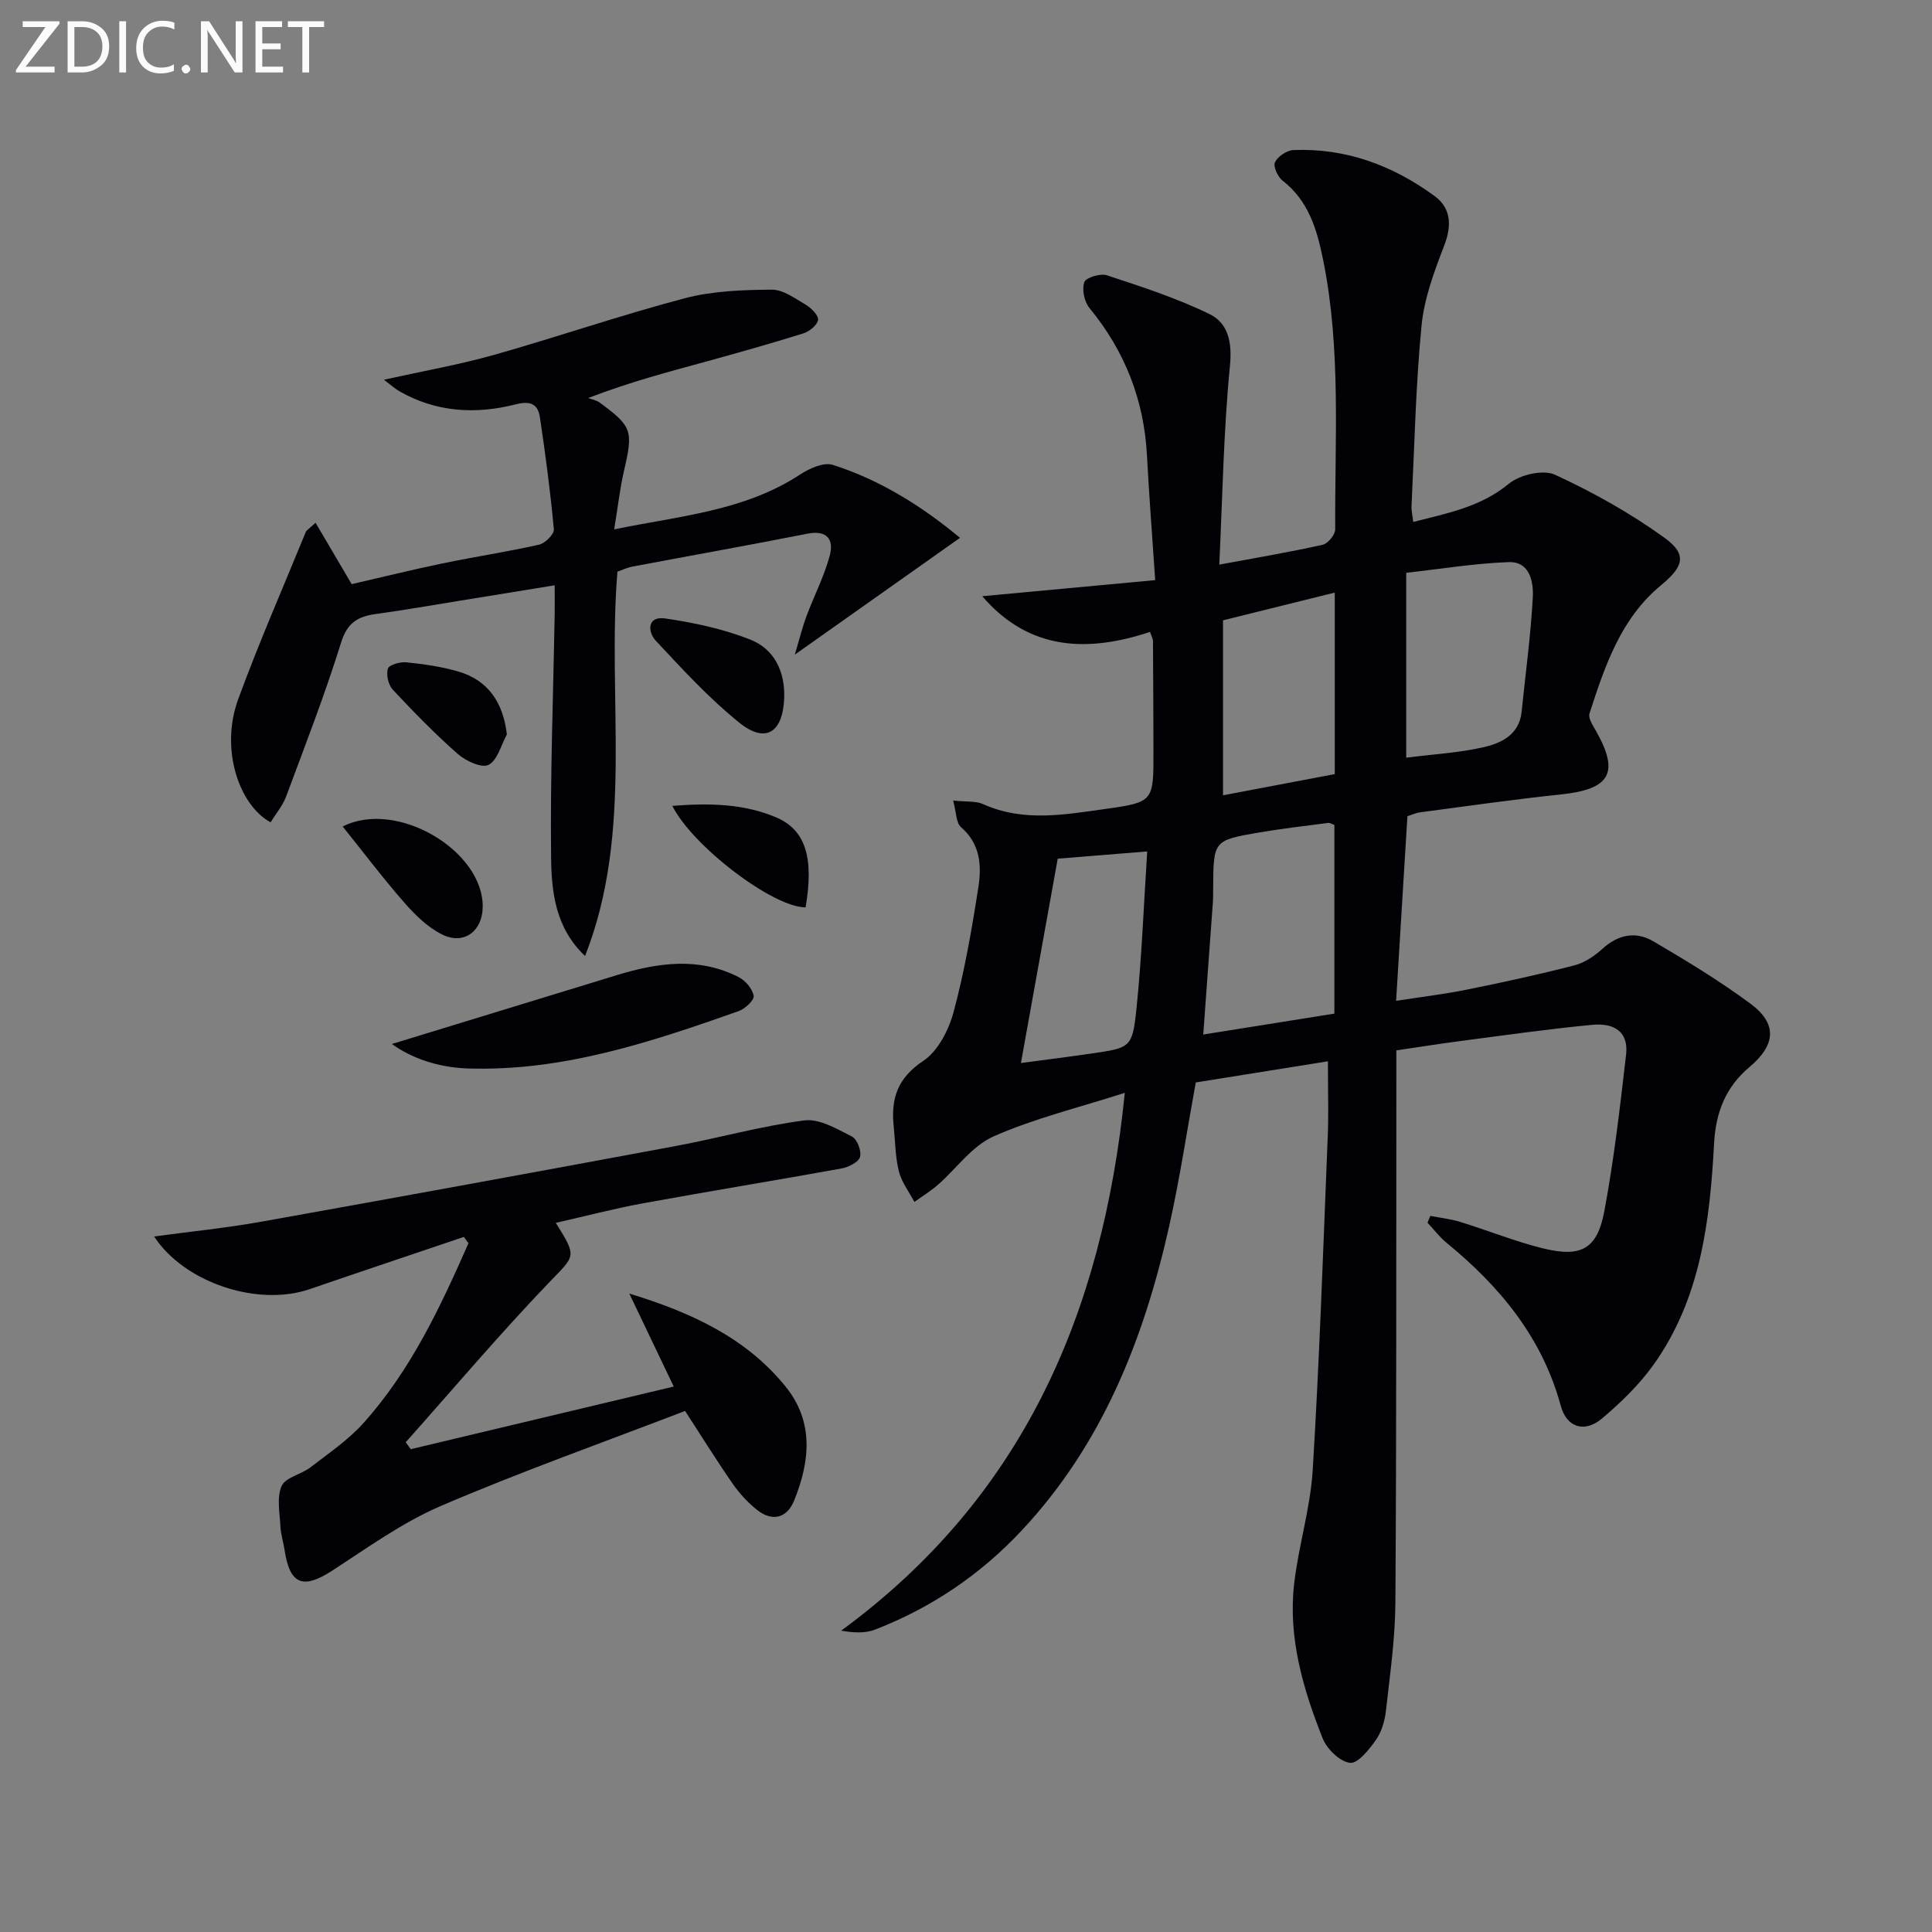 <svg enable-background="new 0 0 400 400" viewBox="0 0 400 400" xmlns="http://www.w3.org/2000/svg"><rect x="0" y="0" width="400" height="400" fill="#808080" stroke="none"/><g fill="#010106"><path d="m274.93 219.73c-9.48 1.52-18.31 2.93-27.36 4.38-1.84 10.06-3.32 20.04-5.53 29.87-5.24 23.32-13.84 45.09-30.52 62.9-8.55 9.14-18.68 15.99-30.34 20.51-1.97.76-4.25.7-7.02.22 37.47-27.48 54.1-65.44 58.72-111.35-9.78 3.14-18.83 5.32-27.19 9.03-4.43 1.96-7.65 6.63-11.49 9.99-1.51 1.32-3.25 2.39-4.88 3.57-1.11-2.1-2.65-4.08-3.21-6.31-.76-3.02-.76-6.24-1.08-9.37-.6-5.71.79-10 6.13-13.53 3.06-2.03 5.3-6.45 6.3-10.22 2.27-8.48 3.78-17.18 5.12-25.87.68-4.42.35-8.87-3.61-12.29-1.05-.91-.97-3.12-1.63-5.52 2.74.3 4.68.06 6.21.75 8.4 3.78 17 2.15 25.49.97 9.81-1.37 9.79-1.62 9.77-11.84-.01-7.66-.05-15.33-.1-22.99 0-.31-.2-.62-.61-1.8-12.75 4.23-24.98 3.99-34.73-7.39 11.59-1.08 23.21-2.16 35.8-3.33-.6-8.99-1.26-17.38-1.7-25.78-.6-11.53-4.58-21.64-11.91-30.56-1.07-1.3-1.58-3.82-1.07-5.35.31-.94 3.33-1.87 4.67-1.43 7.2 2.38 14.49 4.73 21.28 8.05 3.8 1.86 4.69 5.74 4.21 10.65-1.33 13.53-1.54 27.16-2.21 41.21 7.81-1.45 14.65-2.6 21.4-4.11 1.09-.24 2.61-2.09 2.6-3.19-.1-18.61 1.24-37.3-2.49-55.75-1.27-6.28-2.99-12.26-8.43-16.47-.99-.77-1.96-2.95-1.55-3.79.59-1.21 2.44-2.46 3.8-2.52 10.89-.45 20.61 3.19 29.26 9.53 3.45 2.53 3.56 6.17 1.95 10.32-2.06 5.34-4.13 10.91-4.67 16.54-1.2 12.39-1.46 24.88-2.07 37.33-.05.94.2 1.9.35 3.28 7.15-1.83 13.97-3.11 19.82-7.93 2.27-1.87 7.09-2.98 9.55-1.85 7.92 3.66 15.67 7.99 22.73 13.11 4.78 3.46 3.75 6.02-.82 9.79-8.31 6.86-11.62 16.73-14.78 26.54-.31.95.68 2.44 1.31 3.55 4.95 8.7 3 12.12-7.15 13.19-9.74 1.02-19.44 2.42-29.15 3.7-.96.13-1.88.56-2.71.82-.77 12.58-1.53 24.96-2.34 38.22 5.27-.82 9.97-1.37 14.6-2.31 7.48-1.51 14.95-3.13 22.33-5.04 2.1-.54 4.16-1.94 5.8-3.43 3.27-2.98 6.92-3.66 10.53-1.54 6.87 4.03 13.71 8.18 20.1 12.91 5.59 4.14 5.28 8.51-.2 13.12-4.92 4.13-6.97 9.36-7.32 15.72-.88 16.19-2.77 32.25-12.57 45.95-2.96 4.13-6.74 7.8-10.65 11.1-3.6 3.04-7.3 1.87-8.53-2.63-3.84-14.14-12.59-24.7-23.63-33.74-1.47-1.2-2.64-2.77-3.96-4.17.19-.47.39-.94.58-1.41 2.08.4 4.21.63 6.22 1.25 5.71 1.76 11.28 4.03 17.06 5.46 7.96 1.97 11.29.16 12.76-7.73 2-10.72 3.25-21.59 4.5-32.43.49-4.32-2.07-6.58-7.01-6.11-9.08.86-18.13 2.16-27.18 3.34-4.27.55-8.52 1.24-13.38 1.95v5.87c-.04 36.16.04 72.33-.2 108.49-.05 7.44-1.12 14.89-1.95 22.3-.23 2.08-.87 4.36-2.04 6.04-1.41 2.01-3.77 5-5.4 4.81-2.11-.25-4.79-2.86-5.67-5.08-4.06-10.23-7.18-20.82-5.9-31.99.91-7.88 3.35-15.62 3.84-23.5 1.37-22.41 2.14-44.86 3.04-67.29.3-5.49.11-10.97.11-17.39zm1.34-9.87c0-13.32 0-26.25 0-39.07-.63-.22-.95-.46-1.24-.42-4.77.63-9.56 1.17-14.31 1.98-9.49 1.62-9.48 1.69-9.55 11.49-.01 1 .01 2-.06 3-.65 9.05-1.32 18.09-1.99 27.35 9.2-1.47 18.18-2.9 27.15-4.33zm14.87-52.99c5.69-.73 11.03-1.01 16.15-2.2 3.62-.85 7.26-2.62 7.74-7.27.81-7.9 1.89-15.8 2.32-23.72.17-3.21-.61-7.45-5-7.3-7.13.26-14.22 1.44-21.21 2.21zm-14.79-34.18c-8.16 2.02-15.64 3.88-23.14 5.74v36.23c7.8-1.48 15.37-2.91 23.14-4.39 0-12.43 0-24.69 0-37.58zm-64.98 97.4c4.82-.65 9.72-1.26 14.61-1.97 8.06-1.18 8.47-1.17 9.31-9.25 1.11-10.69 1.5-21.45 2.23-32.59-7.11.57-13.14 1.06-18.53 1.5-2.55 14.16-5.04 27.98-7.62 42.31z"/><path d="m198.76 111.35c-11.48 8.11-22.21 15.7-34.2 24.18.99-3.31 1.56-5.68 2.41-7.95 1.56-4.19 3.65-8.22 4.81-12.5.9-3.33-.47-5.41-4.65-4.58-12.03 2.38-24.11 4.52-36.16 6.8-1.11.21-2.17.72-3.14 1.06-2.18 26.64 3.44 53.81-6.7 79.57-6.17-5.84-6.95-13.3-7.03-20.42-.2-16.79.45-33.6.74-50.4.03-1.81 0-3.62 0-5.93-6.74 1.1-13.03 2.12-19.32 3.14-5.89.95-11.77 1.99-17.69 2.8-3.7.51-5.92 1.76-7.2 5.88-3.35 10.76-7.44 21.3-11.38 31.87-.72 1.94-2.15 3.62-3.23 5.39-6.61-3.64-10.46-15.25-6.71-25.48 4.28-11.68 9.28-23.1 13.99-34.61.17-.42.69-.69 2.03-1.94 2.5 4.25 4.84 8.22 7.48 12.71 5.97-1.37 12.35-2.95 18.79-4.29 6.65-1.38 13.38-2.39 20-3.88 1.25-.28 3.17-2.18 3.07-3.18-.71-7.74-1.73-15.46-2.88-23.15-.41-2.71-1.85-3.53-4.99-2.73-8.26 2.11-16.47 1.67-24.1-2.7-.94-.54-1.75-1.29-3.22-2.39 8.06-1.79 15.49-3.09 22.71-5.12 13.24-3.74 26.28-8.24 39.58-11.75 5.77-1.52 11.98-1.73 17.99-1.78 2.39-.02 4.89 1.84 7.14 3.17 1.12.67 2.63 2.24 2.47 3.12-.21 1.1-1.81 2.38-3.07 2.77-6.65 2.08-13.36 3.97-20.08 5.82-7.83 2.15-15.7 4.19-24.45 7.56.79.3 1.7.43 2.35.91 6.8 5 7 5.83 5.05 14.26-.84 3.65-1.25 7.41-2.01 12.02 13.67-2.81 26.92-3.79 38.43-11.32 1.94-1.27 4.92-2.64 6.81-2.04 10.04 3.19 18.77 8.8 26.36 15.11z"/><path d="m96.04 256.09c-10.65 3.6-21.31 7.17-31.94 10.82-10.65 3.66-25.88-1.26-32.19-10.91 7.57-1.03 14.93-1.76 22.19-3.06 28.57-5.11 57.12-10.33 85.66-15.64 8.95-1.66 17.77-4.16 26.77-5.33 3.12-.41 6.75 1.77 9.86 3.34 1.08.54 2.01 3.01 1.67 4.22-.31 1.09-2.37 2.12-3.8 2.38-13.71 2.49-27.47 4.72-41.18 7.23-6 1.1-11.91 2.66-18.01 4.04 4.52 7.2 4.01 6.71-1.5 12.46-10.21 10.66-19.76 21.95-29.57 32.96.35.48.7.96 1.04 1.44 17.89-4.26 35.78-8.53 54.45-12.97-3.12-6.53-6.16-12.89-9.2-19.25 12.76 3.89 24.16 9.12 32.36 19.26 5.92 7.32 5.04 15.52 1.77 23.59-1.47 3.63-4.49 4.46-7.68 1.94-1.92-1.52-3.65-3.42-5.05-5.43-3.21-4.61-6.17-9.4-9.85-15.06-16.9 6.5-33.94 12.54-50.51 19.65-7.99 3.42-15.23 8.67-22.59 13.44-6 3.89-8.74 2.87-9.82-4.28-.25-1.64-.78-3.25-.86-4.89-.14-2.82-.8-5.99.25-8.37.79-1.8 4.03-2.39 5.93-3.85 3.8-2.93 7.87-5.68 11.03-9.21 9.77-10.9 15.9-23.99 21.72-37.21-.31-.45-.63-.88-.95-1.31z"/><path d="m81.13 216.15c15.28-4.68 30.93-9.48 46.59-14.26 8.45-2.58 16.93-3.81 25.21.41 1.4.71 2.86 2.42 3.11 3.88.15.88-1.79 2.69-3.11 3.16-18.19 6.42-36.46 12.53-56.17 11.87-6.14-.22-11.55-2.14-15.63-5.06z"/><path d="m70.95 171.12c11.17-5.69 29.14 5 28.99 16.67-.06 5-3.88 7.91-8.37 5.7-2.99-1.47-5.61-4.04-7.85-6.6-4.43-5.06-8.49-10.45-12.77-15.77z"/><path d="m162.36 144.52c-.28 7.16-3.85 9.48-9.27 5.12-6.27-5.04-11.79-11.07-17.31-16.98-1.71-1.83-1.82-5.16 1.92-4.62 5.97.87 12.03 2.17 17.62 4.37 4.97 1.96 7.23 6.59 7.04 12.11z"/><path d="m166.79 187.85c-6.66.07-23.36-12.59-27.59-21 7.48-.59 14.72-.51 21.54 2.4 6.06 2.59 7.8 8.36 6.05 18.6z"/><path d="m104.94 152.07c-1.21 2.2-1.94 5.34-3.8 6.29-1.41.72-4.71-.81-6.36-2.26-4.73-4.16-9.15-8.7-13.46-13.31-.92-.99-1.4-3.1-1.01-4.36.25-.79 2.55-1.44 3.85-1.3 3.62.38 7.28.88 10.75 1.91 6.11 1.78 9.27 6.37 10.03 13.03z"/></g><path d="m12.4 4.8-7.1 9h6v1.2h-8v-.5l6.1-8.9h-4.7v-1.2h7.6v.4z" fill="#fafbfa"/><path d="m14 14v-9.6h3c1.6 0 2.9.5 4 1.4s1.6 2.2 1.6 3.8-.5 3-1.6 3.9-2.4 1.5-4 1.5h-3zm1.4-8.4v8.2h1.6c1.3 0 2.4-.4 3.1-1.1s1.1-1.8 1.1-3.1-.4-2.3-1.2-3-1.8-1-3.1-1z" fill="#fafbfa"/><path d="m26.1 4.4v10.6h-1.4v-10.6z" fill="#fafbfa"/><path d="m36.1 14.6c-.8.4-1.8.6-2.9.6-1.5 0-2.7-.5-3.6-1.4s-1.4-2.2-1.4-3.8c0-1.7.5-3.1 1.5-4.1s2.3-1.6 3.9-1.6c1 0 1.8.1 2.5.4v1.4c-.8-.4-1.6-.6-2.5-.6-1.2 0-2.1.4-2.9 1.2s-1.1 1.8-1.1 3.2c0 1.3.3 2.3 1 3s1.6 1.1 2.7 1.1c1 0 2-.2 2.7-.7v1.3z" fill="#fafbfa"/><path d="m37.6 14.3c0-.2.1-.5.3-.6s.4-.3.6-.3c.3 0 .5.1.6.3s.3.4.3.6-.1.4-.3.6-.4.3-.6.3c-.3 0-.5-.1-.6-.3s-.3-.4-.3-.6z" fill="#fafbfa"/><path d="m50.2 15h-1.6l-5.3-8.2c-.2-.2-.3-.5-.4-.7 0 .2.1.7.1 1.5v7.4h-1.4v-10.6h1.7l5.2 8.1c.2.4.4.6.4.7 0-.3-.1-.8-.1-1.5v-7.3h1.4z" fill="#fafbfa"/><path d="m58.6 15h-5.7v-10.6h5.5v1.2h-4.1v3.4h3.8v1.2h-3.8v3.6h4.3z" fill="#fafbfa"/><path d="m67.1 5.6h-3.1v9.4h-1.4v-9.4h-3v-1.2h7.5z" fill="#fafbfa"/></svg>
